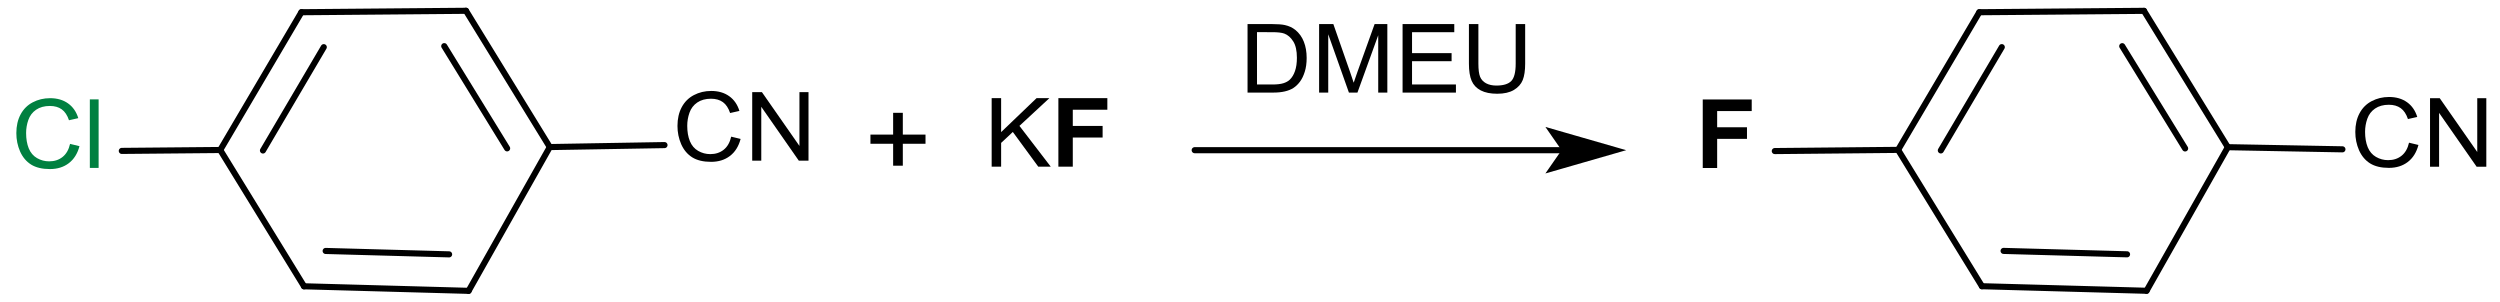 <?xml version="1.0" encoding="UTF-8" standalone="no"?>
<!-- Created with Inkscape (http://www.inkscape.org/) -->

<svg
   xmlns:dc="http://purl.org/dc/elements/1.1/"
   xmlns:cc="http://creativecommons.org/ns#"
   xmlns:rdf="http://www.w3.org/1999/02/22-rdf-syntax-ns#"
   xmlns:svg="http://www.w3.org/2000/svg"
   xmlns="http://www.w3.org/2000/svg"
   xmlns:sodipodi="http://sodipodi.sourceforge.net/DTD/sodipodi-0.dtd"
   xmlns:inkscape="http://www.inkscape.org/namespaces/inkscape"
   width="104.919mm"
   height="12.66mm"
   viewBox="0 0 104.919 12.66"
   version="1.1"
   id="svg193"
   inkscape:version="0.92.3 (2405546, 2018-03-11)"
   sodipodi:docname="PFBN durch Halogenaustausch.svg">
  <defs
     id="defs187" />
  <sodipodi:namedview
     id="base"
     pagecolor="#ffffff"
     bordercolor="#666666"
     borderopacity="1.0"
     inkscape:pageopacity="0.0"
     inkscape:pageshadow="2"
     inkscape:zoom="3.28"
     inkscape:cx="246.84375"
     inkscape:cy="-41.790703"
     inkscape:document-units="mm"
     inkscape:current-layer="layer1"
     showgrid="false"
     fit-margin-top="0"
     fit-margin-left="0"
     fit-margin-right="0"
     fit-margin-bottom="0"
     inkscape:window-width="1920"
     inkscape:window-height="986"
     inkscape:window-x="-11"
     inkscape:window-y="-11"
     inkscape:window-maximized="1" />
  <g
     inkscape:label="Ebene 1"
     inkscape:groupmode="layer"
     id="layer1"
     transform="translate(-40.523,-125.117)">
    <path
       style="font-size:medium;font-family:Helvetica;stroke:#000000;stroke-width:0.256;stroke-linecap:round"
       d="m 49.766,131.412 -4.131,0.038"
       id="line303"
       inkscape:connector-curvature="0" />
    <path
       style="font-size:medium;font-family:Helvetica;stroke:#000000;stroke-width:0.256;stroke-linecap:round"
       d="m 60.08,125.57 3.516,5.719"
       id="line307"
       inkscape:connector-curvature="0" />
    <path
       style="font-size:medium;font-family:Helvetica;stroke:#000000;stroke-width:0.256;stroke-linecap:round"
       d="m 59.167,127.053 2.639,4.29"
       id="line309"
       inkscape:connector-curvature="0" />
    <path
       style="font-size:medium;font-family:Helvetica;stroke:#000000;stroke-width:0.256;stroke-linecap:round"
       d="m 60.19,137.323 3.406,-6.034"
       id="line313"
       inkscape:connector-curvature="0" />
    <path
       style="font-size:medium;font-family:Helvetica;stroke:#000000;stroke-width:0.256;stroke-linecap:round"
       d="m 53.172,125.63 6.908,-0.06"
       id="line317"
       inkscape:connector-curvature="0" />
    <path
       style="font-size:medium;font-family:Helvetica;stroke:#000000;stroke-width:0.256;stroke-linecap:round"
       d="m 53.282,137.132 -3.516,-5.719"
       id="line321"
       inkscape:connector-curvature="0" />
    <path
       style="font-size:medium;font-family:Helvetica;stroke:#000000;stroke-width:0.256;stroke-linecap:round"
       d="M 49.766,131.412 53.172,125.63"
       id="line325"
       inkscape:connector-curvature="0" />
    <path
       style="font-size:medium;font-family:Helvetica;stroke:#000000;stroke-width:0.256;stroke-linecap:round"
       d="m 51.559,131.433 2.552,-4.337"
       id="line327"
       inkscape:connector-curvature="0" />
    <path
       style="font-size:medium;font-family:Helvetica;stroke:#000000;stroke-width:0.256;stroke-linecap:round"
       d="m 63.596,131.289 4.814,-0.083"
       id="line331"
       inkscape:connector-curvature="0" />
    <path
       style="font-size:medium;font-family:Helvetica;stroke:#000000;stroke-width:0.256;stroke-linecap:round"
       d="m 53.282,137.132 6.908,0.191"
       id="line335"
       inkscape:connector-curvature="0" />
    <path
       style="font-size:medium;font-family:Helvetica;stroke:#000000;stroke-width:0.256;stroke-linecap:round"
       d="m 54.19,135.649 5.181,0.143"
       id="line337"
       inkscape:connector-curvature="0" />
    <g
       aria-label="CN"
       style="font-size:4.239px;font-family:helvetica;fill:#000000;stroke-width:0.265;stroke-linecap:round"
       id="text341"
       transform="matrix(0.988,0,0,0.948,1.171,6.773)">
      <path
         d="m 70.887,130.885 0.402,0.101 q -0.126,0.495 -0.455,0.755 -0.327,0.259 -0.801,0.259 -0.491,0 -0.799,-0.199 -0.306,-0.201 -0.468,-0.58 -0.159,-0.379 -0.159,-0.813 0,-0.474 0.18,-0.826 0.182,-0.354 0.515,-0.536 0.335,-0.184 0.737,-0.184 0.455,0 0.766,0.232 0.31,0.232 0.433,0.652 l -0.395,0.093 q -0.106,-0.331 -0.306,-0.482 -0.201,-0.151 -0.505,-0.151 -0.35,0 -0.586,0.168 -0.234,0.168 -0.329,0.451 -0.095,0.281 -0.095,0.582 0,0.387 0.112,0.677 0.114,0.288 0.352,0.431 0.238,0.143 0.515,0.143 0.337,0 0.571,-0.195 0.234,-0.195 0.317,-0.577 z"
         style="font-size:4.239px;font-family:helvetica;fill:#000000;stroke-width:0.265;stroke-linecap:round"
         id="path543"
         inkscape:connector-curvature="0" />
      <path
         d="m 71.782,131.948 v -3.034 h 0.412 l 1.594,2.382 v -2.382 h 0.385 v 3.034 h -0.412 l -1.594,-2.384 v 2.384 z"
         style="font-size:4.239px;font-family:helvetica;fill:#000000;stroke-width:0.265;stroke-linecap:round"
         id="path545"
         inkscape:connector-curvature="0" />
    </g>
    <g
       aria-label="Cl"
       style="font-size:4.239px;font-family:helvetica;fill:#008040;stroke-width:0.265;stroke-linecap:round"
       id="text343"
       transform="matrix(0.988,0,0,0.948,1.171,6.773)">
      <path
         d="m 42.804,131.205 0.402,0.101 q -0.126,0.495 -0.455,0.755 -0.327,0.259 -0.801,0.259 -0.491,0 -0.799,-0.199 -0.306,-0.201 -0.468,-0.58 -0.159,-0.379 -0.159,-0.813 0,-0.474 0.18,-0.826 0.182,-0.354 0.515,-0.536 0.335,-0.184 0.737,-0.184 0.455,0 0.766,0.232 0.31,0.232 0.433,0.652 l -0.395,0.093 q -0.106,-0.331 -0.306,-0.482 -0.201,-0.151 -0.505,-0.151 -0.35,0 -0.586,0.168 -0.234,0.168 -0.329,0.451 -0.095,0.281 -0.095,0.582 0,0.387 0.112,0.677 0.114,0.288 0.352,0.431 0.238,0.143 0.515,0.143 0.337,0 0.571,-0.195 0.234,-0.195 0.317,-0.577 z"
         style="font-size:4.239px;font-family:helvetica;fill:#008040;stroke-width:0.265;stroke-linecap:round"
         id="path548"
         inkscape:connector-curvature="0" />
      <path
         d="m 43.646,132.269 v -3.034 h 0.373 v 3.034 z"
         style="font-size:4.239px;font-family:helvetica;fill:#008040;stroke-width:0.265;stroke-linecap:round"
         id="path550"
         inkscape:connector-curvature="0" />
    </g>
    <g
       aria-label="+"
       style="font-size:4.946px;font-family:helvetica;fill:#000000;stroke-width:0.265;stroke-linecap:round"
       id="text345"
       transform="matrix(0.988,0,0,0.948,1.171,6.773)">
      <path
         d="m 77.768,132.171 v -0.971 h -0.964 v -0.406 h 0.964 v -0.964 h 0.411 v 0.964 h 0.964 v 0.406 h -0.964 v 0.971 z"
         style="font-size:4.946px;font-family:helvetica;fill:#000000;stroke-width:0.265;stroke-linecap:round"
         id="path553"
         inkscape:connector-curvature="0" />
    </g>
    <g
       aria-label="KF"
       style="font-size:4.239px;font-family:helvetica;fill:#000000;stroke-width:0.265;stroke-linecap:round"
       id="text349"
       transform="matrix(0.988,0,0,0.948,1.171,6.773)">
      <path
         d="M 81.953,132.213 V 129.179 h 0.402 v 1.505 l 1.507,-1.505 h 0.544 l -1.273,1.229 1.329,1.805 h -0.53 l -1.08,-1.536 -0.497,0.484 v 1.051 z"
         style="font-size:4.239px;font-family:helvetica;fill:#000000;stroke-width:0.265;stroke-linecap:round"
         id="path556"
         inkscape:connector-curvature="0" />
      <path
         d="M 84.787,132.213 V 129.179 h 2.08 v 0.513 h -1.468 v 0.718 h 1.267 v 0.513 h -1.267 v 1.29 z"
         style="font-weight:bold;stroke-width:0.265"
         id="path558"
         inkscape:connector-curvature="0" />
    </g>
    <path
       style="font-size:medium;font-family:Helvetica;fill:none;stroke:#000000;stroke-width:0.256;stroke-linecap:round"
       d="M 90.661,131.42 H 106.214"
       id="polyline351"
       inkscape:connector-curvature="0" />
    <path
       style="font-size:medium;font-family:Helvetica;fill:#000000;fill-rule:evenodd;stroke:#000000;stroke-width:0.256;stroke-linecap:round"
       d="m 106.214,131.42 -0.524,0.754 2.618,-0.754 -2.618,-0.754 z"
       id="polygon353"
       inkscape:connector-curvature="0" />
    <g
       aria-label="DMEU"
       transform="matrix(0.262,0,0,0.251,18.934,102.773)"
       style="font-size:16px;font-family:helvetica;fill:#000000;stroke-linecap:round"
       id="text355">
      <path
         d="M 282.234,104.5 V 93.047 h 3.945 q 1.336,0 2.039,0.164 0.984,0.227 1.68,0.82 0.906,0.766 1.352,1.961 0.453,1.188 0.453,2.719 0,1.305 -0.305,2.313 -0.305,1.008 -0.781,1.672 -0.477,0.656 -1.047,1.039 -0.562,0.375 -1.367,0.57 -0.797,0.195 -1.836,0.195 z m 1.516,-1.352 h 2.445 q 1.133,0 1.773,-0.211 0.648,-0.211 1.031,-0.594 0.539,-0.539 0.836,-1.445 0.305,-0.914 0.305,-2.211 0,-1.797 -0.594,-2.758 -0.586,-0.969 -1.43,-1.297 -0.609,-0.234 -1.961,-0.234 H 283.75 Z"
         style="font-size:16px;font-family:helvetica;fill:#000000;stroke-linecap:round"
         id="path563"
         inkscape:connector-curvature="0" />
      <path
         d="M 293.698,104.5 V 93.047 h 2.281 l 2.711,8.109 q 0.375,1.133 0.547,1.695 0.195,-0.625 0.609,-1.836 l 2.742,-7.969 h 2.039 V 104.5 h -1.461 V 94.914 L 299.839,104.5 h -1.367 l -3.312,-9.75 v 9.75 z"
         style="font-size:16px;font-family:helvetica;fill:#000000;stroke-linecap:round"
         id="path565"
         inkscape:connector-curvature="0" />
      <path
         d="M 307.068,104.5 V 93.047 h 8.281 v 1.352 h -6.766 v 3.508 h 6.336 V 99.25 h -6.336 v 3.898 h 7.031 V 104.5 Z"
         style="font-size:16px;font-family:helvetica;fill:#000000;stroke-linecap:round"
         id="path567"
         inkscape:connector-curvature="0" />
      <path
         d="m 325.188,93.047 h 1.516 v 6.617 q 0,1.727 -0.391,2.742 -0.391,1.016 -1.414,1.656 -1.016,0.633 -2.672,0.633 -1.609,0 -2.633,-0.555 -1.023,-0.555 -1.461,-1.602 -0.438,-1.055 -0.438,-2.875 v -6.617 h 1.516 v 6.609 q 0,1.492 0.273,2.203 0.281,0.703 0.953,1.086 0.68,0.383 1.656,0.383 1.672,0 2.383,-0.758 0.711,-0.758 0.711,-2.914 z"
         style="font-size:16px;font-family:helvetica;fill:#000000;stroke-linecap:round"
         id="path569"
         inkscape:connector-curvature="0" />
    </g>
    <path
       style="font-size:medium;font-family:Helvetica;stroke:#000000;stroke-width:0.256;stroke-linecap:round"
       d="m 120.182,131.407 -5.175,0.05"
       id="line357"
       inkscape:connector-curvature="0" />
    <path
       style="font-size:medium;font-family:Helvetica;stroke:#000000;stroke-width:0.256;stroke-linecap:round"
       d="m 130.501,125.573 3.518,5.722"
       id="line361"
       inkscape:connector-curvature="0" />
    <path
       style="font-size:medium;font-family:Helvetica;stroke:#000000;stroke-width:0.256;stroke-linecap:round"
       d="m 129.588,127.055 2.639,4.292"
       id="line363"
       inkscape:connector-curvature="0" />
    <path
       style="font-size:medium;font-family:Helvetica;stroke:#000000;stroke-width:0.256;stroke-linecap:round"
       d="m 134.02,131.294 4.809,0.09"
       id="line367"
       inkscape:connector-curvature="0" />
    <path
       style="font-size:medium;font-family:Helvetica;stroke:#000000;stroke-width:0.256;stroke-linecap:round"
       d="m 130.609,137.32 3.411,-6.026"
       id="line371"
       inkscape:connector-curvature="0" />
    <path
       style="font-size:medium;font-family:Helvetica;stroke:#000000;stroke-width:0.256;stroke-linecap:round"
       d="m 123.591,125.63 6.911,-0.058"
       id="line375"
       inkscape:connector-curvature="0" />
    <path
       style="font-size:medium;font-family:Helvetica;stroke:#000000;stroke-width:0.256;stroke-linecap:round"
       d="m 123.7,137.129 -3.518,-5.722"
       id="line379"
       inkscape:connector-curvature="0" />
    <path
       style="font-size:medium;font-family:Helvetica;stroke:#000000;stroke-width:0.256;stroke-linecap:round"
       d="m 120.182,131.407 3.408,-5.777"
       id="line383"
       inkscape:connector-curvature="0" />
    <path
       style="font-size:medium;font-family:Helvetica;stroke:#000000;stroke-width:0.256;stroke-linecap:round"
       d="m 121.975,131.43 2.558,-4.335"
       id="line385"
       inkscape:connector-curvature="0" />
    <path
       style="font-size:medium;font-family:Helvetica;stroke:#000000;stroke-width:0.256;stroke-linecap:round"
       d="m 123.7,137.129 6.908,0.191"
       id="line389"
       inkscape:connector-curvature="0" />
    <path
       style="font-size:medium;font-family:Helvetica;stroke:#000000;stroke-width:0.256;stroke-linecap:round"
       d="m 124.609,135.647 5.181,0.143"
       id="line391"
       inkscape:connector-curvature="0" />
    <g
       aria-label="CN"
       style="font-size:4.239px;font-family:helvetica;fill:#000000;stroke-width:0.265;stroke-linecap:round"
       id="text395"
       transform="matrix(0.988,0,0,0.948,1.171,6.773)">
      <path
         d="m 142.157,131.152 0.402,0.101 q -0.126,0.495 -0.455,0.755 -0.327,0.259 -0.801,0.259 -0.491,0 -0.799,-0.199 -0.306,-0.201 -0.468,-0.58 -0.159,-0.379 -0.159,-0.813 0,-0.474 0.18,-0.826 0.182,-0.354 0.515,-0.536 0.335,-0.184 0.737,-0.184 0.455,0 0.766,0.232 0.31,0.232 0.433,0.652 l -0.395,0.093 q -0.106,-0.331 -0.306,-0.482 -0.201,-0.151 -0.505,-0.151 -0.35,0 -0.586,0.168 -0.234,0.168 -0.329,0.451 -0.095,0.281 -0.095,0.582 0,0.387 0.112,0.677 0.114,0.288 0.352,0.431 0.238,0.143 0.515,0.143 0.337,0 0.571,-0.195 0.234,-0.195 0.317,-0.577 z"
         style="font-size:4.239px;font-family:helvetica;fill:#000000;stroke-width:0.265;stroke-linecap:round"
         id="path583"
         inkscape:connector-curvature="0" />
      <path
         d="m 143.051,132.216 v -3.034 h 0.412 l 1.594,2.382 v -2.382 h 0.385 v 3.034 h -0.412 l -1.594,-2.384 v 2.384 z"
         style="font-size:4.239px;font-family:helvetica;fill:#000000;stroke-width:0.265;stroke-linecap:round"
         id="path585"
         inkscape:connector-curvature="0" />
    </g>
    <g
       aria-label="F"
       style="font-size:4.239px;font-family:helvetica;fill:#000000;stroke-width:0.265;stroke-linecap:round"
       id="text399"
       transform="matrix(0.988,0,0,0.948,1.171,6.773)">
      <path
         d="m 112.158,132.272 v -3.034 h 2.08 v 0.513 h -1.468 v 0.718 h 1.267 v 0.513 h -1.267 v 1.29 z"
         style="font-weight:bold;stroke-width:0.265"
         id="path588"
         inkscape:connector-curvature="0" />
    </g>
  </g>
</svg>
